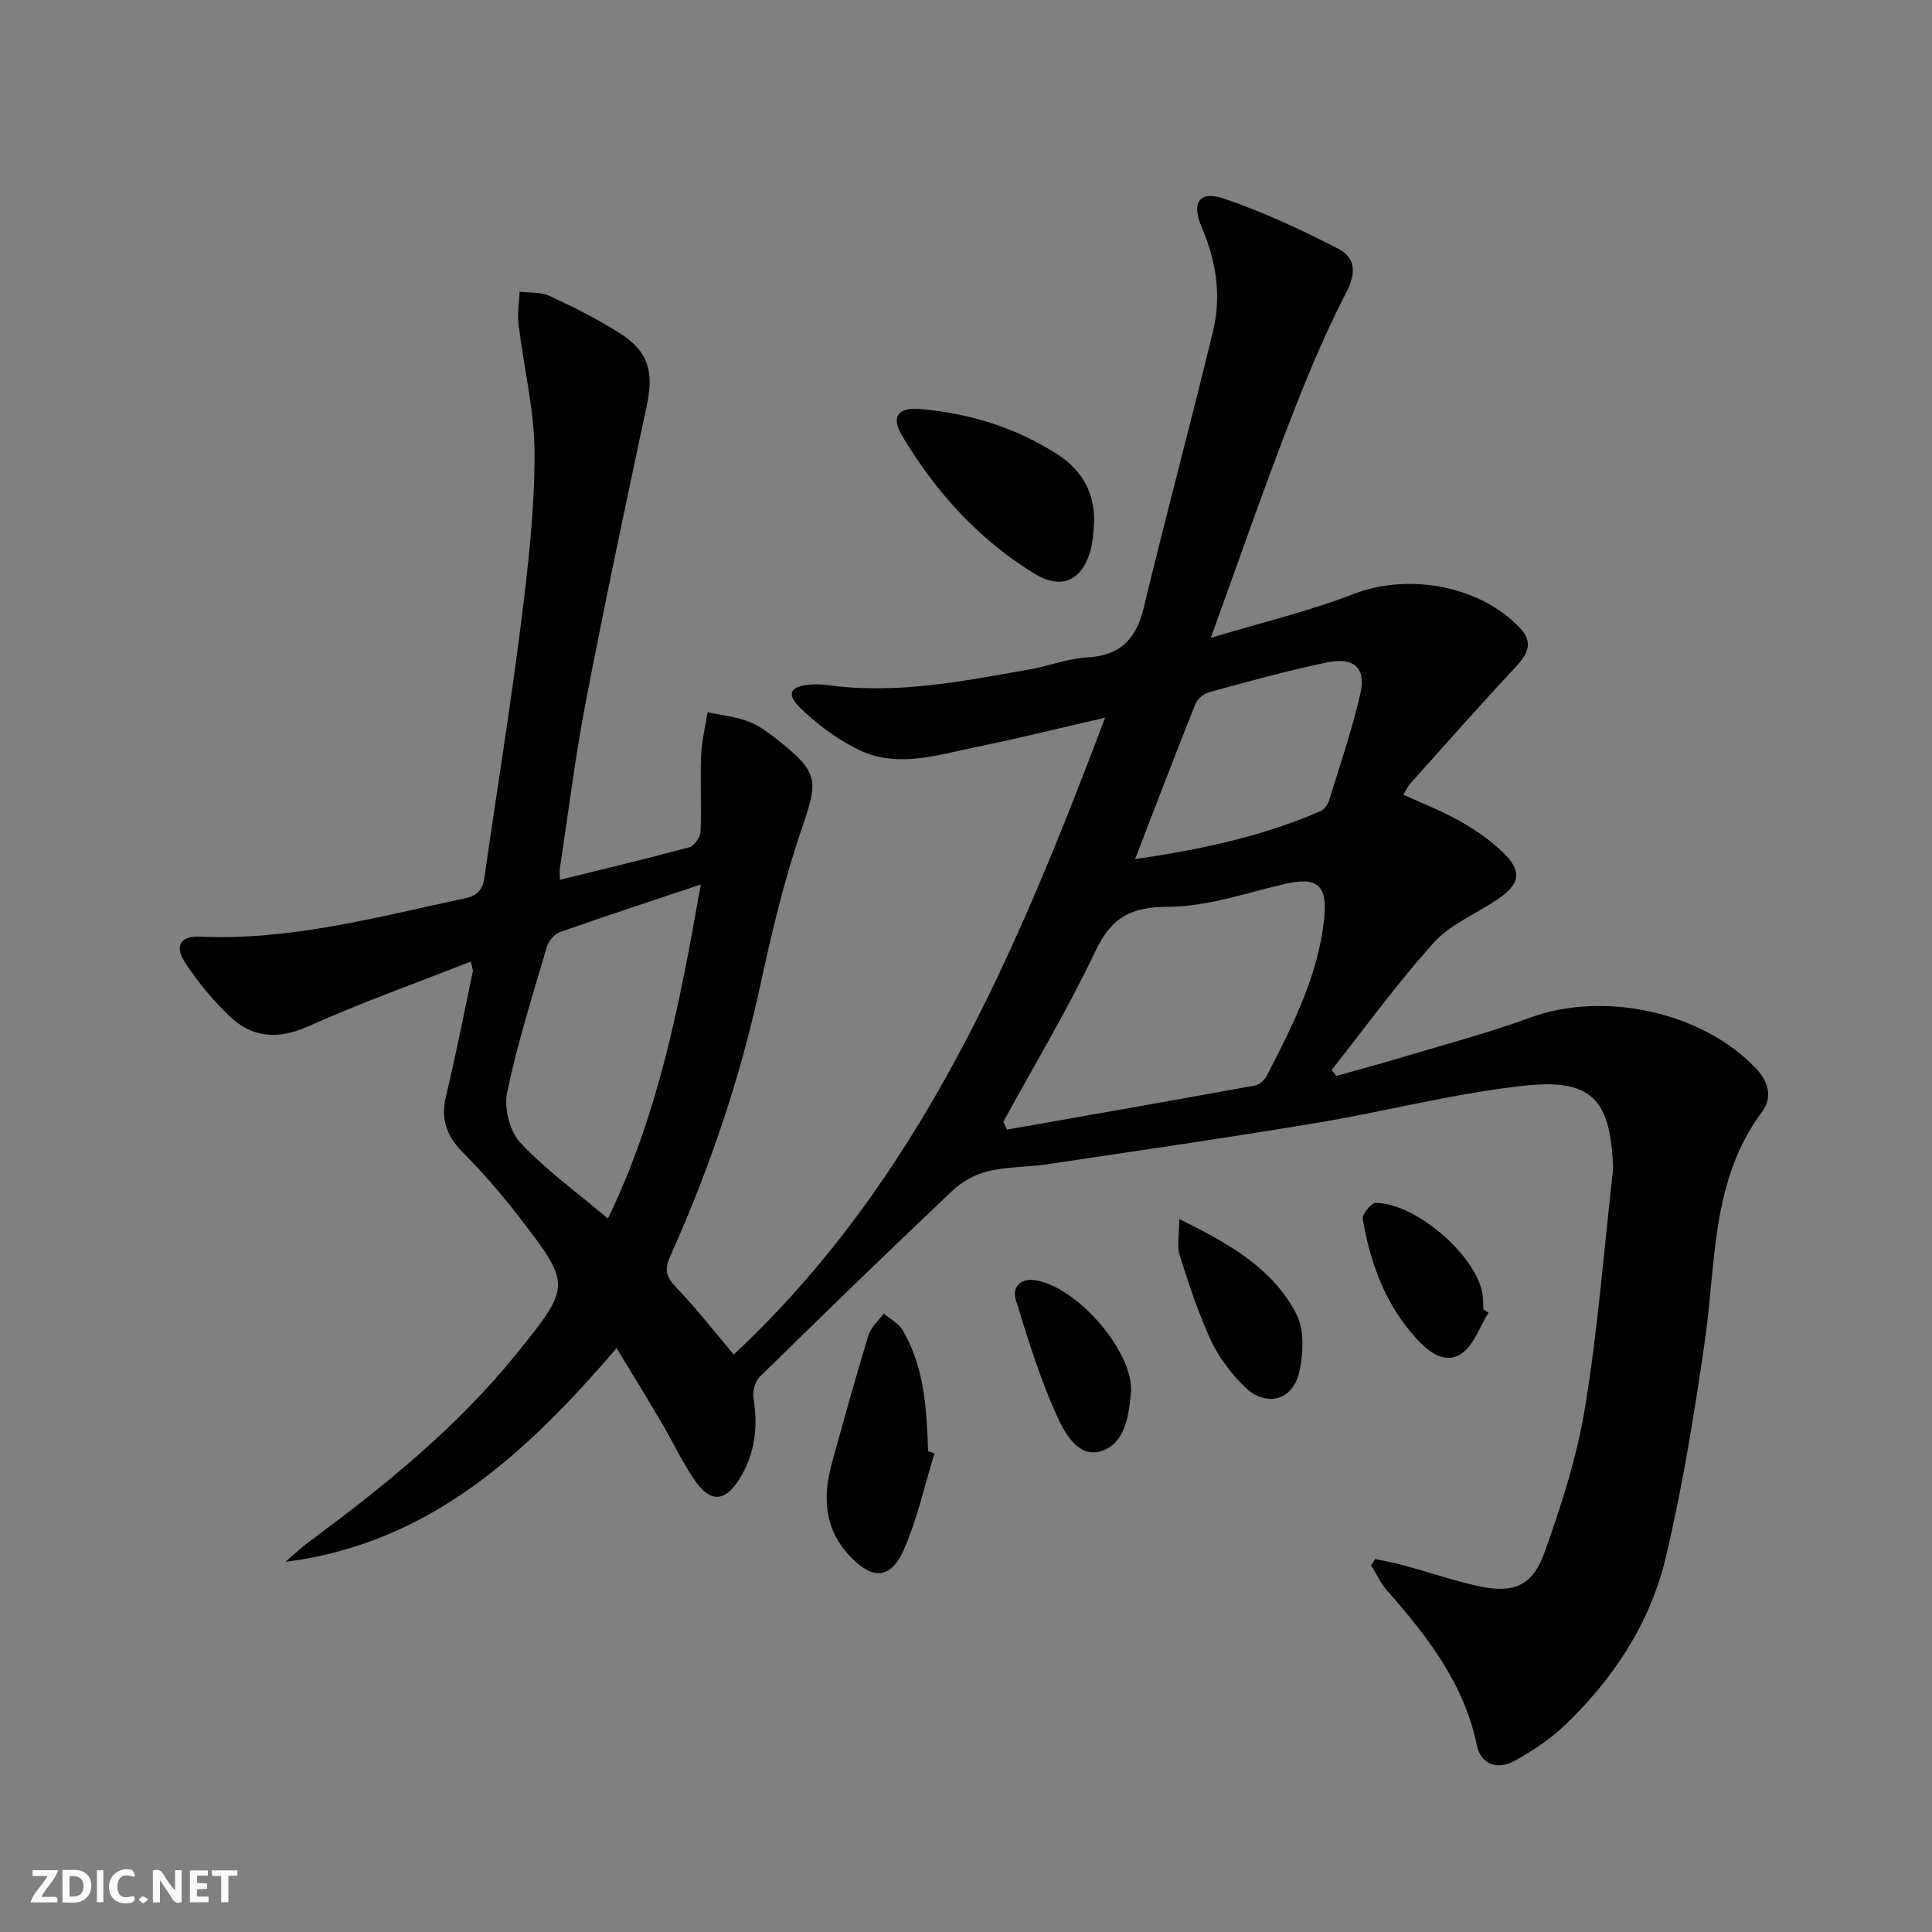 <svg enable-background="new 0 0 400 400" viewBox="0 0 400 400" xmlns="http://www.w3.org/2000/svg"><rect x="0" y="0" width="400" height="400" fill="#808080" stroke="none"/><g fill="#fbfafa"><path d="m37.59 393.81c-.92.31-1.52.05-2-.78-.7-1.2-1.52-2.34-2.47-3.78v4.59c-.55.03-.95.05-1.41.07-.03-.37-.06-.64-.06-.91 0-1.91 0-3.81 0-5.7 1.13-.41 1.77-.03 2.29.91.62 1.11 1.38 2.14 2.31 3.19v-4.2h1.35v6.61z"/><path d="m12.94 393.88v-6.75c1.9.19 3.93-.54 5.37 1.29.8 1.01.78 2.88.03 3.97-1.37 1.97-3.4 1.51-5.4 1.49m1.45-1.22c2.04.12 2.92-.58 2.89-2.21-.03-1.51-.98-2.19-2.89-2z"/><path d="m11.81 393.87h-5.49c.68-2.18 2.47-3.48 3.51-5.45h-3.08v-1.21h5.29c-.71 2.13-2.44 3.48-3.47 5.51.86 0 1.63.04 2.39-.01.79-.05 1.14.21.85 1.16"/><path d="m39.33 393.86v-6.61h3.7v1.07h-2.22v1.52c.68.04 1.34.09 2.07.13v1.07c-.72.05-1.38.09-2.1.14v1.48h2.4v1.19h-3.85z"/><path d="m27.71 388.56c-1.15-.3-2.46-.61-3.1.64-.37.73-.41 1.93-.06 2.67.63 1.35 1.99.93 3.17.68.35.94-.01 1.32-.93 1.46-1.62.25-3.05-.27-3.76-1.48-.73-1.25-.6-3.03.31-4.17.88-1.11 2.71-1.7 4-1.16.32.13.44.74.65 1.12-.1.08-.19.16-.28.24"/><path d="m49.15 387.24v1.07c-.59.02-1.17.05-1.87.08v5.44h-1.48v-5.44h-1.85c-.05-.4-.08-.73-.13-1.15z"/><path d="m20.06 387.21h1.33v6.62h-1.33z"/><path d="m30.68 393.25c-.49.38-.8.79-1.05.76-.32-.05-.6-.45-.9-.7.26-.24.51-.64.8-.67.29-.04.62.3 1.15.61"/></g><path d="m284.72 322.78c2.03.45 4.09.81 6.09 1.36 5.12 1.4 10.16 3.13 15.33 4.26 7.07 1.55 11.14 0 13.58-6.82 3.51-9.79 6.75-19.85 8.43-30.07 2.66-16.19 3.93-32.62 5.77-48.94.07-.66.03-1.33 0-2-.7-13.06-4.58-17.29-18.43-15.78-14.46 1.57-28.67 5.34-43.07 7.73-18.48 3.07-37.03 5.75-55.56 8.52-4.11.61-8.36.49-12.36 1.46-2.66.65-5.41 2.21-7.41 4.11-13.4 12.69-26.64 25.54-39.81 38.46-.97.95-1.52 3-1.29 4.38 1.01 6.01.31 11.62-2.93 16.81-2.83 4.53-5.83 4.92-8.92.63-2.79-3.88-4.79-8.32-7.23-12.46-2.92-4.96-5.95-9.86-9.25-15.32-18.79 21.9-38.8 40.49-68.57 44.25 1.65-1.41 3.23-2.93 4.97-4.21 15.56-11.51 30.57-23.64 42.81-38.79 11.46-14.18 11.48-14.29.39-28.68-3.55-4.61-7.41-9.01-11.49-13.15-3.38-3.42-4.56-6.94-3.41-11.69 2.07-8.54 3.73-17.18 5.54-25.78.06-.29-.13-.63-.44-1.98-11.31 4.46-22.65 8.49-33.59 13.39-6.36 2.85-11.71 2.42-16.48-2.2-3.42-3.32-6.55-7.09-9.13-11.09-2.19-3.39-.87-5.45 3.24-5.26 18.71.84 36.54-4.06 54.56-7.88 2.79-.59 3.87-1.77 4.25-4.44 2.48-17.42 5.31-34.8 7.52-52.25 1.47-11.7 2.84-23.5 2.85-35.25.01-9.01-2.25-18.01-3.33-27.04-.26-2.18.14-4.44.24-6.66 2.07.25 4.37.02 6.18.86 4.97 2.3 9.89 4.78 14.52 7.7 6.01 3.78 7.1 8.08 5.61 15.05-4.37 20.42-8.68 40.85-12.63 61.35-2.19 11.39-3.6 22.94-5.35 34.42-.09.6-.01 1.24-.01 2.38 9.16-2.26 18-4.37 26.78-6.74 1.02-.28 2.29-2.02 2.34-3.14.23-5.27-.08-10.57.13-15.85.12-3.01.87-5.99 1.33-8.98 2.94.65 6.03.94 8.78 2.06 2.41.98 4.55 2.74 6.62 4.39 7.61 6.09 7.39 8.1 4.23 17.29-3.66 10.63-6.3 21.66-8.68 32.67-4.2 19.41-10.51 38.07-18.64 56.13-1.22 2.71-1 4.26 1.09 6.44 4.25 4.43 8.03 9.3 12.02 14.01 38.56-35.96 58.48-83.14 76.9-131.86-8.98 2.07-17.75 4.26-26.6 6.06-8.24 1.68-16.68 4.58-24.85.39-4.31-2.2-8.39-5.21-11.83-8.62-2.85-2.82-1.8-4.41 2.39-4.68 1.15-.08 2.34-.04 3.48.12 14.25 1.96 28.12-.83 42.01-3.3 3.92-.7 7.75-2.22 11.68-2.44 6.87-.38 10.14-3.78 11.71-10.3 4.61-19.17 9.75-38.21 14.37-57.37 1.76-7.29.59-14.52-2.39-21.46-2.17-5.06-.46-7.6 4.67-5.85 8.09 2.76 15.93 6.42 23.55 10.33 3.67 1.89 3.87 4.98 1.66 9.24-4.65 8.95-8.48 18.36-12.1 27.78-5.35 13.89-10.22 27.97-15.88 43.58 10.62-3.2 20.3-5.49 29.47-9.05 11.29-4.39 26.07-1.89 34.48 6.95 3.16 3.32 1.42 5.72-1.15 8.48-7.26 7.77-14.29 15.75-21.39 23.67-.54.6-.9 1.38-1.56 2.42 4.03 1.85 8.02 3.38 11.7 5.46 3.14 1.77 6.22 3.88 8.82 6.37 4.2 4.03 3.75 6.66-1.11 9.92-4.41 2.95-9.68 5.11-13.12 8.92-7.53 8.34-14.14 17.5-21.13 26.33.32.41.65.82.97 1.23 4.51-1.27 9.04-2.48 13.53-3.83 8.9-2.68 17.92-5.04 26.64-8.25 15.17-5.58 35.62-1.2 46.72 10.52 2.63 2.77 3.48 6.02 1.24 9.03-10.54 14.14-9.47 31.02-11.79 47.19-2.16 15.09-4.61 30.2-8.12 45.02-3.2 13.51-10.75 25.03-20.8 34.65-3.08 2.95-6.76 5.42-10.51 7.48-3.47 1.91-6.95.85-7.81-3.27-2.66-12.77-10.25-22.53-18.56-31.97-1.36-1.54-2.23-3.51-3.33-5.28.27-.42.56-.84.85-1.27zm-76.98-90.56c.24.55.48 1.11.72 1.66 17.1-3.02 34.2-6.01 51.29-9.12.95-.17 2.06-1.14 2.52-2.03 5.32-10.32 10.63-20.66 11.88-32.49.73-6.93-1.36-8.78-7.99-7.26-8.05 1.85-16.16 4.73-24.25 4.76-7.67.03-11.73 2.08-15.05 9.05-5.75 12.12-12.68 23.66-19.12 35.43zm-62.65-49.09c-10.31 3.45-19.76 6.53-29.13 9.84-1.16.41-2.39 1.85-2.74 3.07-2.94 10.01-6.11 19.98-8.23 30.17-.67 3.21.55 8.04 2.75 10.39 5.3 5.64 11.69 10.26 18.12 15.69 10.59-21.86 14.93-44.89 19.23-69.16zm89.91-5.25c13.47-1.98 26.18-4.65 38.25-9.88.79-.34 1.61-1.27 1.86-2.09 2.29-7.43 4.83-14.81 6.55-22.38 1.19-5.21-1.33-7.54-6.78-6.41-8.26 1.7-16.4 3.98-24.54 6.19-1.11.3-2.43 1.41-2.85 2.46-4.18 10.44-8.18 20.95-12.49 32.11z" fill="#000001"/><path d="m226.51 108.44c-.18 1.65-.19 3.34-.58 4.94-1.65 6.72-5.98 8.95-11.83 5.35-11.51-7.07-20.4-16.92-27.3-28.45-2.39-3.99-.92-6 3.77-5.59 10.2.88 19.79 3.85 28.45 9.44 5.14 3.33 7.71 8.09 7.49 14.31z" fill="#000001"/><path d="m193.47 300.91c-2.07 6.7-3.55 13.66-6.38 20.03-2.72 6.12-6.49 6.11-11.06 1.32-5.49-5.75-5.71-12.41-3.75-19.5 2.42-8.78 4.85-17.56 7.51-26.27.51-1.68 2.1-3.04 3.18-4.55 1.34 1.15 3.1 2.04 3.94 3.48 4.51 7.74 4.95 16.39 5.24 25.04.45.14.88.3 1.32.45z" fill="#000001"/><path d="m244.16 252.39c10.38 5.13 19.37 10.21 24.25 19.69 1.68 3.26 1.44 8.11.61 11.91-1.33 6.02-6.94 7.46-11.34 3.12-2.78-2.74-5.32-6.04-6.95-9.56-2.63-5.66-4.6-11.66-6.47-17.63-.62-1.98-.1-4.33-.1-7.53z" fill="#000001"/><path d="m234.17 287.64c0 .17.01.33 0 .5-.42 4.88-1.2 10.51-5.93 12.22-4.88 1.76-7.78-3.63-9.37-7.12-3.53-7.74-6.06-15.96-8.56-24.12-.79-2.56.9-4.53 4.01-4.06 8.5 1.28 19.86 14.23 19.85 22.58z" fill="#000001"/><path d="m308.18 271.77c-1.82 2.9-3.01 6.73-5.6 8.48-3.57 2.4-7.03-.57-9.48-3.28-6.29-6.97-9.44-15.51-10.95-24.63-.16-.97 1.77-3.3 2.71-3.29 8.2.09 20.42 10.55 22.03 18.56.23 1.13.16 2.31.23 3.47.35.23.71.46 1.06.69z" fill="#000001"/></svg>